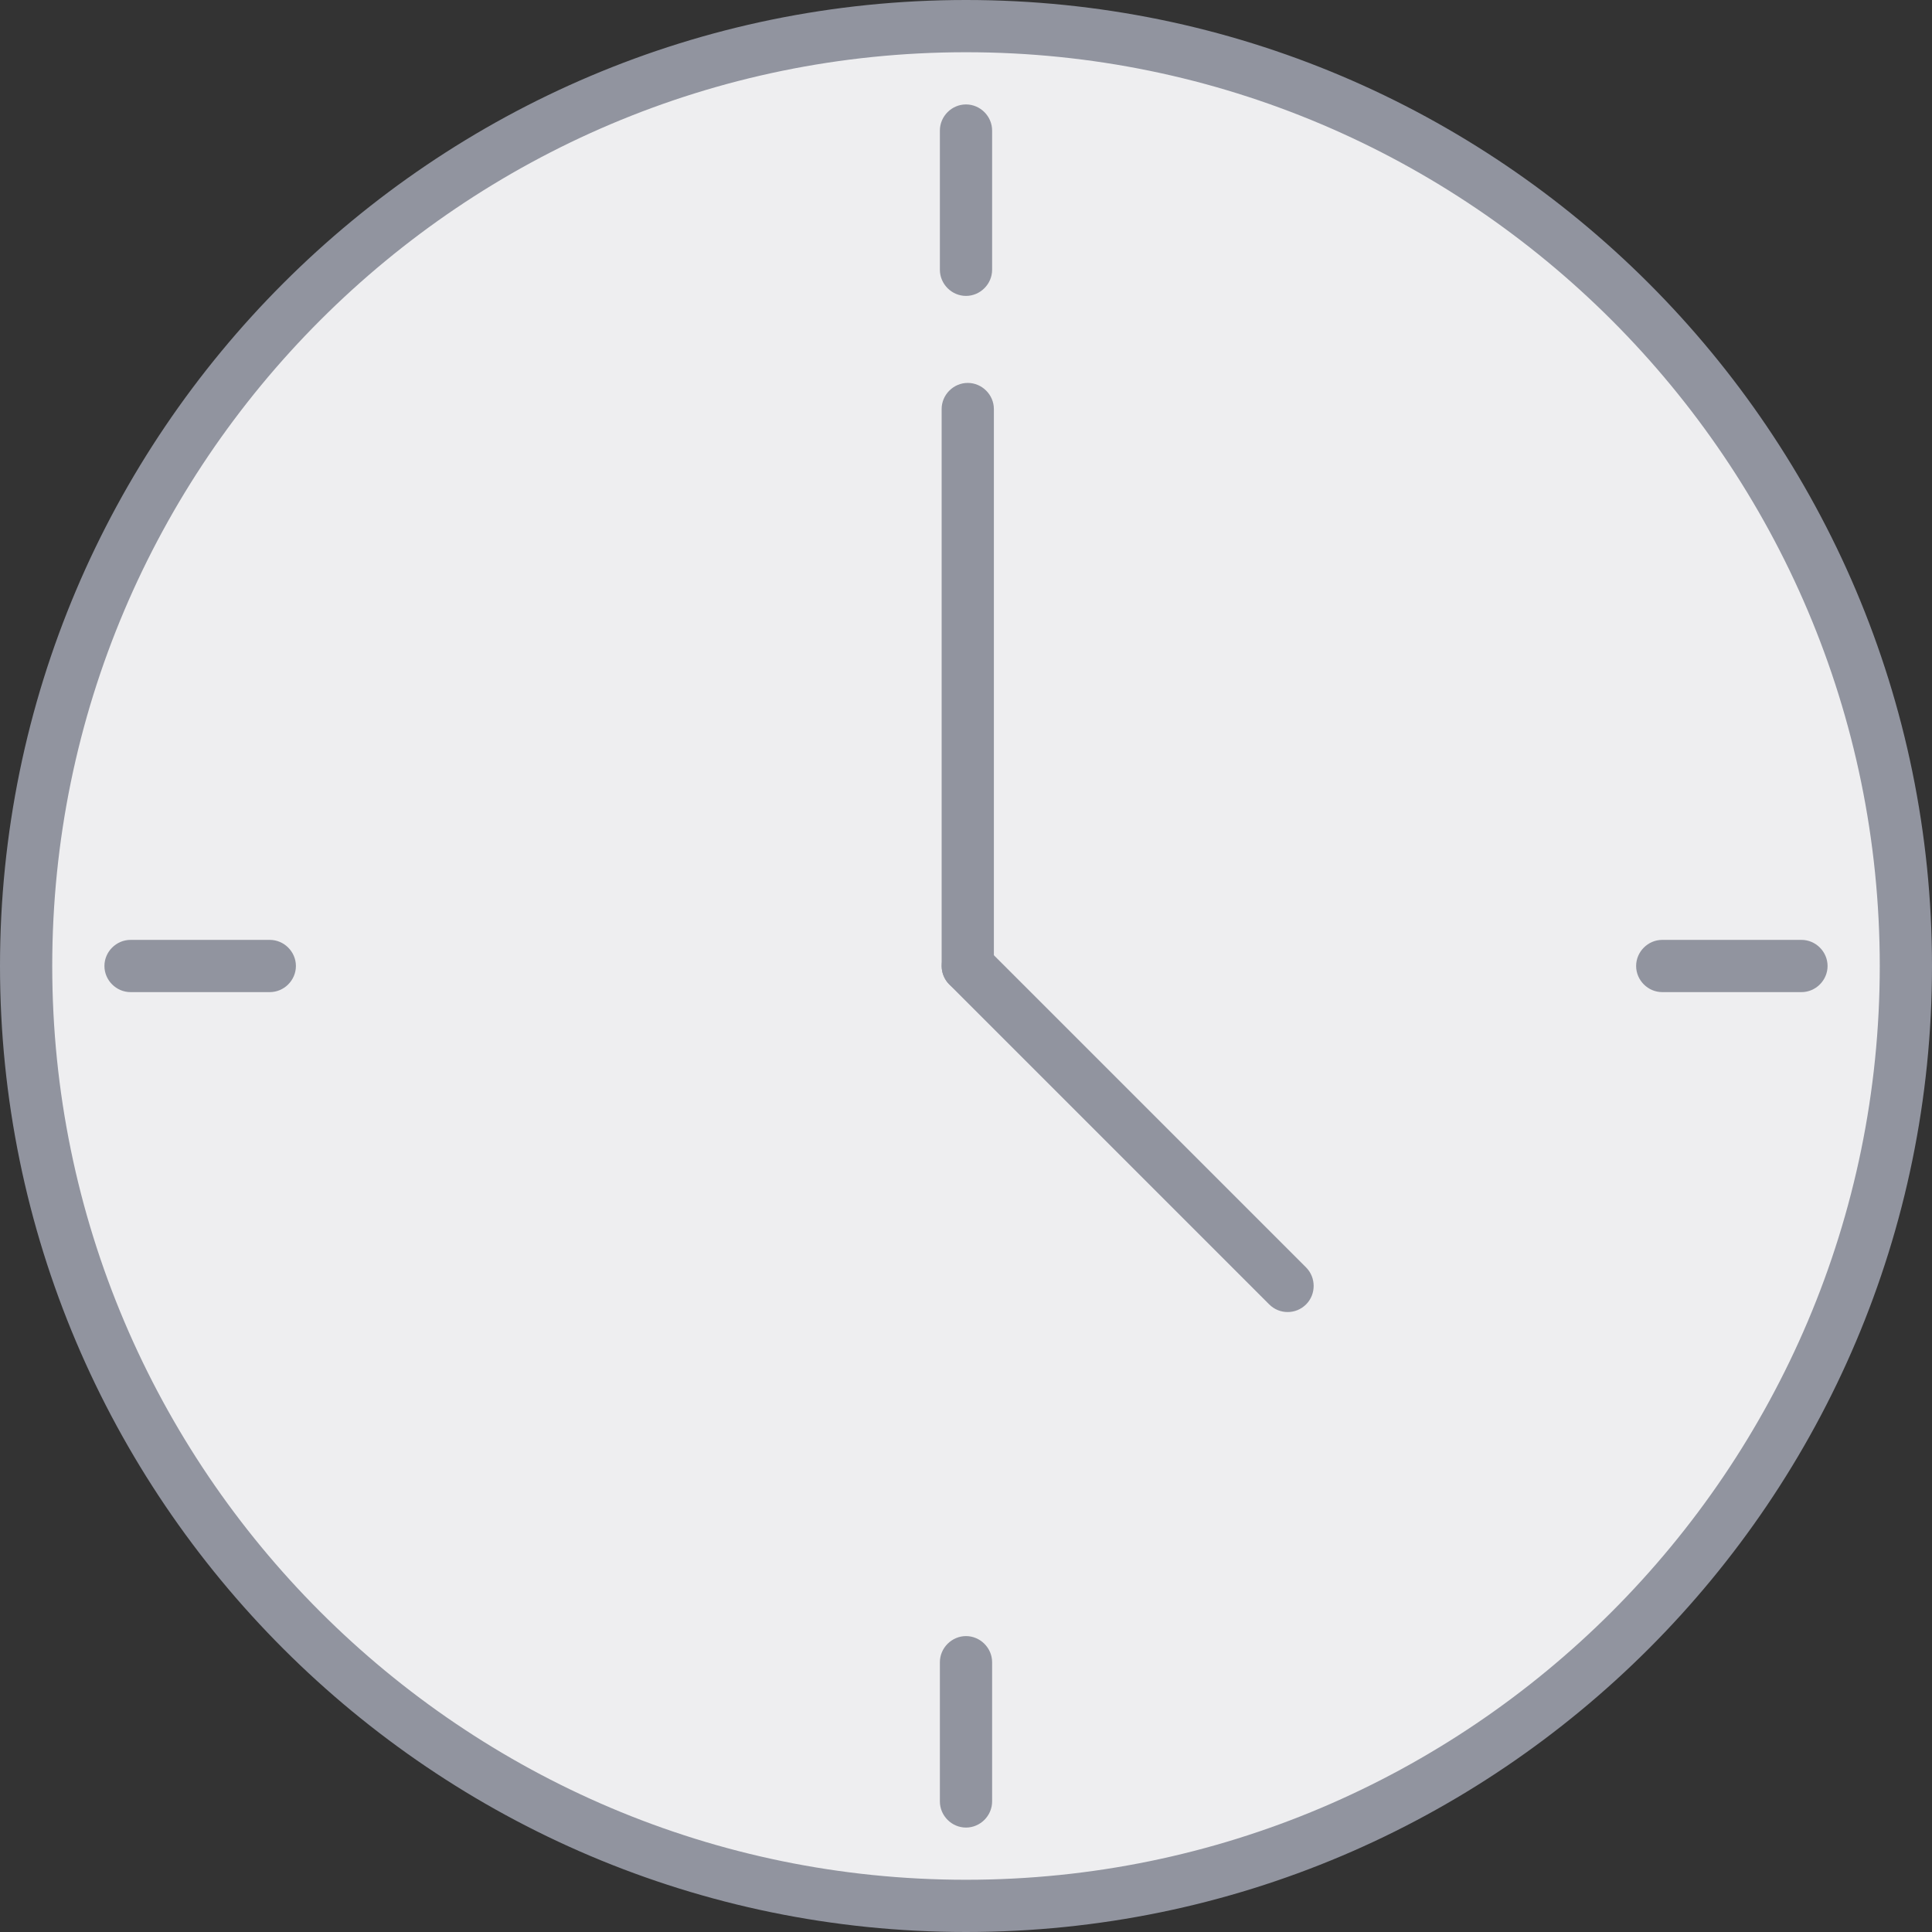 <svg width="56" height="56" viewBox="0 0 56 56" fill="none" xmlns="http://www.w3.org/2000/svg">
<rect x="0" y="0" width="56" height="56" fill="#333333" stroke="none"/>
<g clip-path="url(#clip0_15_2049)">
<path d="M55.243 28C55.243 12.954 43.046 0.757 28 0.757C12.954 0.757 0.757 12.954 0.757 28C0.757 43.046 12.954 55.243 28 55.243C43.046 55.243 55.243 43.046 55.243 28Z" fill="#EEEEF0"/>
<path d="M28 56C12.562 56 0 43.438 0 28C0 12.562 12.562 0 28 0C43.438 0 56 12.562 56 28C56 43.438 43.438 56 28 56ZM28 1.514C13.4 1.514 1.514 13.4 1.514 28C1.514 42.6 13.4 54.486 28 54.486C42.6 54.486 54.486 42.6 54.486 28C54.486 13.4 42.6 1.514 28 1.514Z" fill="#91949F"/>
<path d="M28.051 28.757C27.637 28.757 27.294 28.414 27.294 28V11.856C27.294 11.442 27.637 11.099 28.051 11.099C28.464 11.099 28.808 11.442 28.808 11.856V28C28.808 28.414 28.464 28.757 28.051 28.757Z" fill="#91949F"/>
<path d="M28 8.577C27.586 8.577 27.243 8.233 27.243 7.82V3.784C27.243 3.37 27.586 3.027 28 3.027C28.414 3.027 28.757 3.37 28.757 3.784V7.82C28.757 8.233 28.414 8.577 28 8.577Z" fill="#91949F"/>
<path d="M28 52.973C27.586 52.973 27.243 52.63 27.243 52.216V48.18C27.243 47.767 27.586 47.423 28 47.423C28.414 47.423 28.757 47.767 28.757 48.18V52.216C28.757 52.63 28.414 52.973 28 52.973Z" fill="#91949F"/>
<path d="M52.217 28.757H48.181C47.767 28.757 47.424 28.414 47.424 28C47.424 27.586 47.767 27.243 48.181 27.243H52.217C52.63 27.243 52.973 27.586 52.973 28C52.973 28.414 52.63 28.757 52.217 28.757Z" fill="#91949F"/>
<path d="M7.82 28.757H3.784C3.37 28.757 3.027 28.414 3.027 28C3.027 27.586 3.37 27.243 3.784 27.243H7.82C8.234 27.243 8.577 27.586 8.577 28C8.577 28.414 8.234 28.757 7.82 28.757Z" fill="#91949F"/>
<path d="M37.323 38.03C37.131 38.03 36.94 37.959 36.788 37.808L27.515 28.535C27.223 28.242 27.223 27.758 27.515 27.465C27.808 27.173 28.292 27.173 28.585 27.465L37.858 36.738C38.15 37.031 38.15 37.515 37.858 37.808C37.706 37.959 37.515 38.03 37.323 38.03Z" fill="#91949F"/>
</g>
<defs>
<clipPath id="clip0_15_2049">
<rect width="56" height="56" fill="white"/>
</clipPath>
</defs>
</svg>
